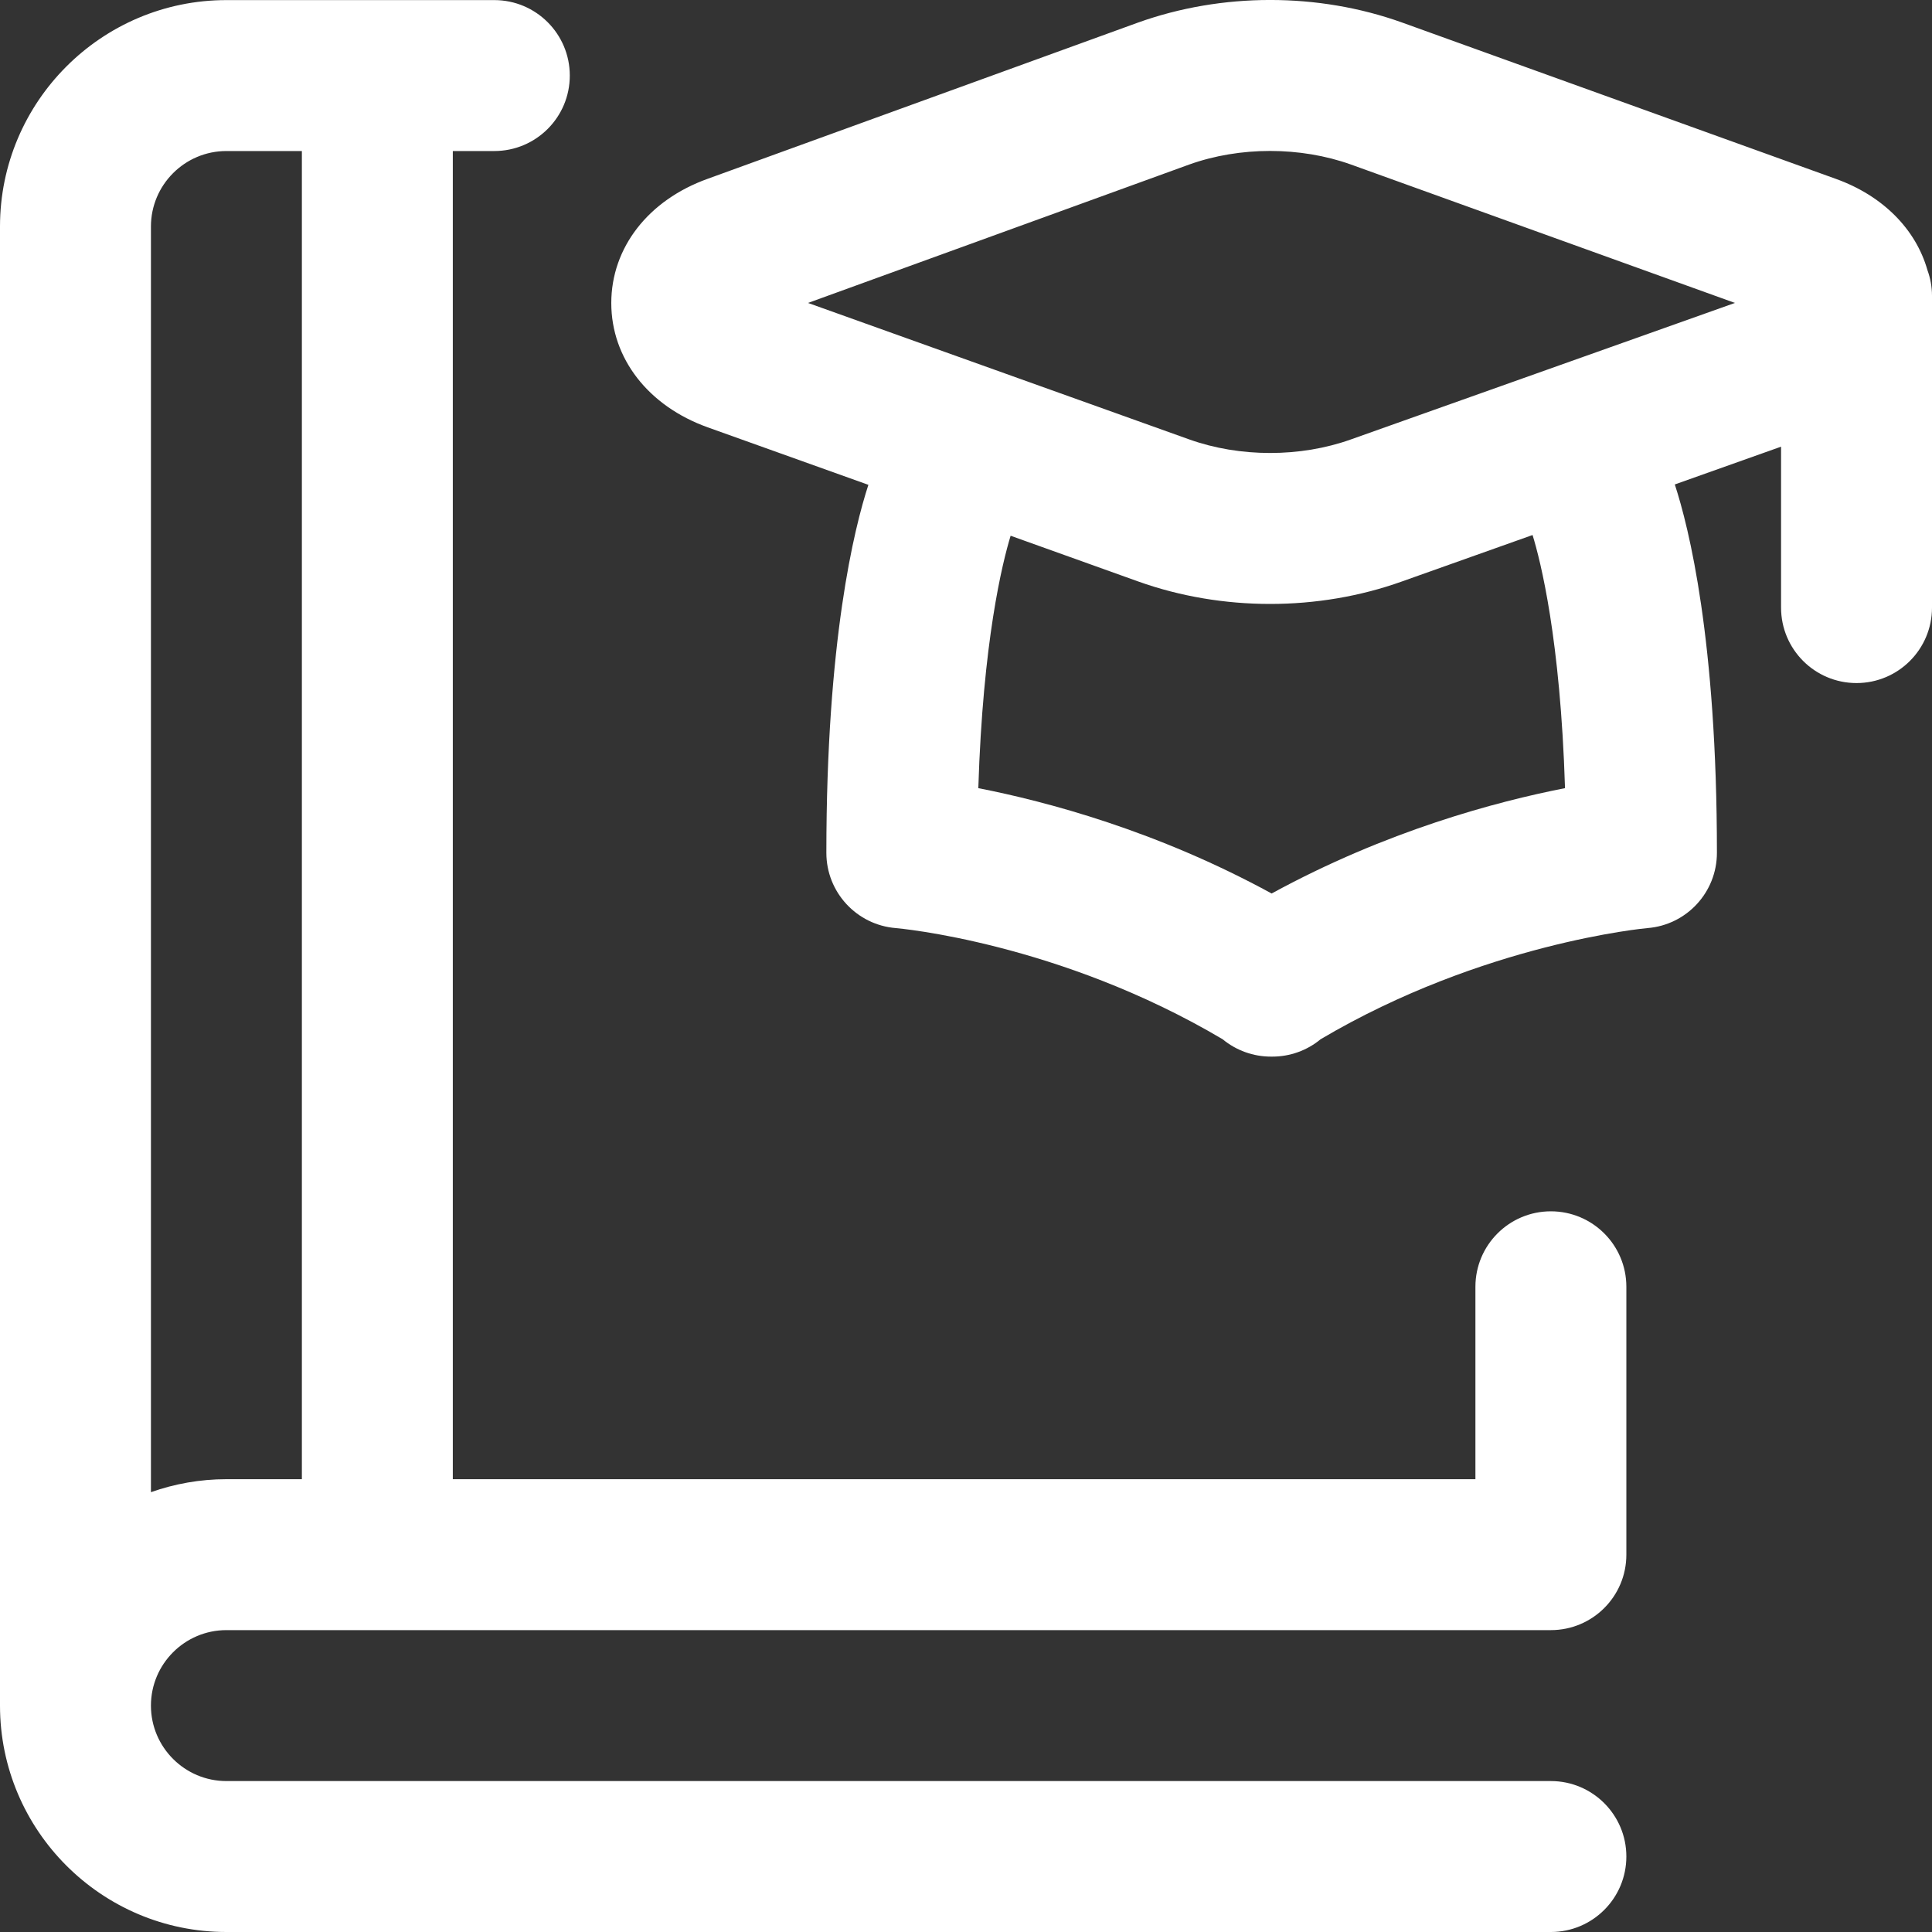 <svg 
 xmlns="http://www.w3.org/2000/svg"
 xmlns:xlink="http://www.w3.org/1999/xlink"
 width="40px" height="40px">
<rect width="100%" height="100%" fill="#333333" stroke="none"/>
<path fill-rule="evenodd"  fill="rgb(255, 255, 255)"
 d="M38.437,14.142 C37.574,14.142 36.875,13.443 36.875,12.580 L36.875,9.248 L34.675,10.030 C34.967,10.921 35.547,13.247 35.547,17.657 C35.547,18.472 34.921,19.150 34.110,19.215 C34.079,19.217 30.706,19.526 27.341,21.517 C27.059,21.751 26.704,21.876 26.343,21.876 C26.338,21.876 26.333,21.876 26.328,21.876 C26.323,21.876 26.318,21.876 26.313,21.876 C25.952,21.876 25.597,21.751 25.314,21.517 C21.921,19.507 18.581,19.218 18.546,19.215 C17.735,19.149 17.109,18.472 17.109,17.657 C17.109,13.259 17.686,10.935 17.979,10.038 L14.654,8.848 C13.422,8.407 12.656,7.421 12.656,6.274 C12.656,5.128 13.422,4.142 14.654,3.701 L23.560,0.468 C25.301,-0.156 27.291,-0.156 29.025,0.465 L38.006,3.702 C38.982,4.051 39.665,4.746 39.905,5.591 C39.966,5.758 40.000,5.936 40.000,6.123 L40.000,12.580 C40.000,13.443 39.300,14.142 38.437,14.142 ZM26.328,18.499 C28.700,17.203 30.982,16.595 32.402,16.318 C32.306,13.227 31.894,11.608 31.730,11.077 L29.022,12.040 C28.157,12.349 27.227,12.504 26.297,12.504 C25.366,12.504 24.434,12.349 23.566,12.039 L23.566,12.039 L20.924,11.092 C20.751,11.659 20.350,13.277 20.255,16.318 C21.674,16.595 23.956,17.203 26.328,18.499 ZM27.969,3.406 C26.922,3.032 25.669,3.031 24.620,3.407 L16.729,6.272 L24.620,9.097 L24.620,9.097 C25.669,9.472 26.922,9.473 27.972,9.097 L35.920,6.272 L27.969,3.406 ZM10.234,3.127 L9.375,3.127 L9.375,30.625 L30.547,30.625 L30.547,26.641 C30.547,25.778 31.247,25.079 32.109,25.079 C32.972,25.079 33.672,25.778 33.672,26.641 L33.672,32.188 C33.672,33.051 32.972,33.750 32.109,33.750 L4.687,33.750 C3.826,33.750 3.125,34.451 3.125,35.313 C3.125,36.174 3.826,36.875 4.687,36.875 L32.109,36.875 C32.972,36.875 33.672,37.575 33.672,38.437 C33.672,39.301 32.972,40.000 32.109,40.000 L4.687,40.000 C2.103,40.000 -0.000,37.897 -0.000,35.313 L-0.000,4.690 C-0.000,2.105 2.103,0.002 4.687,0.002 L10.234,0.002 C11.097,0.002 11.797,0.702 11.797,1.565 C11.797,2.428 11.097,3.127 10.234,3.127 ZM6.250,3.127 L4.687,3.127 C3.826,3.127 3.125,3.828 3.125,4.690 L3.125,30.894 C3.614,30.721 4.140,30.625 4.687,30.625 L6.250,30.625 L6.250,3.127 Z"/>
</svg>